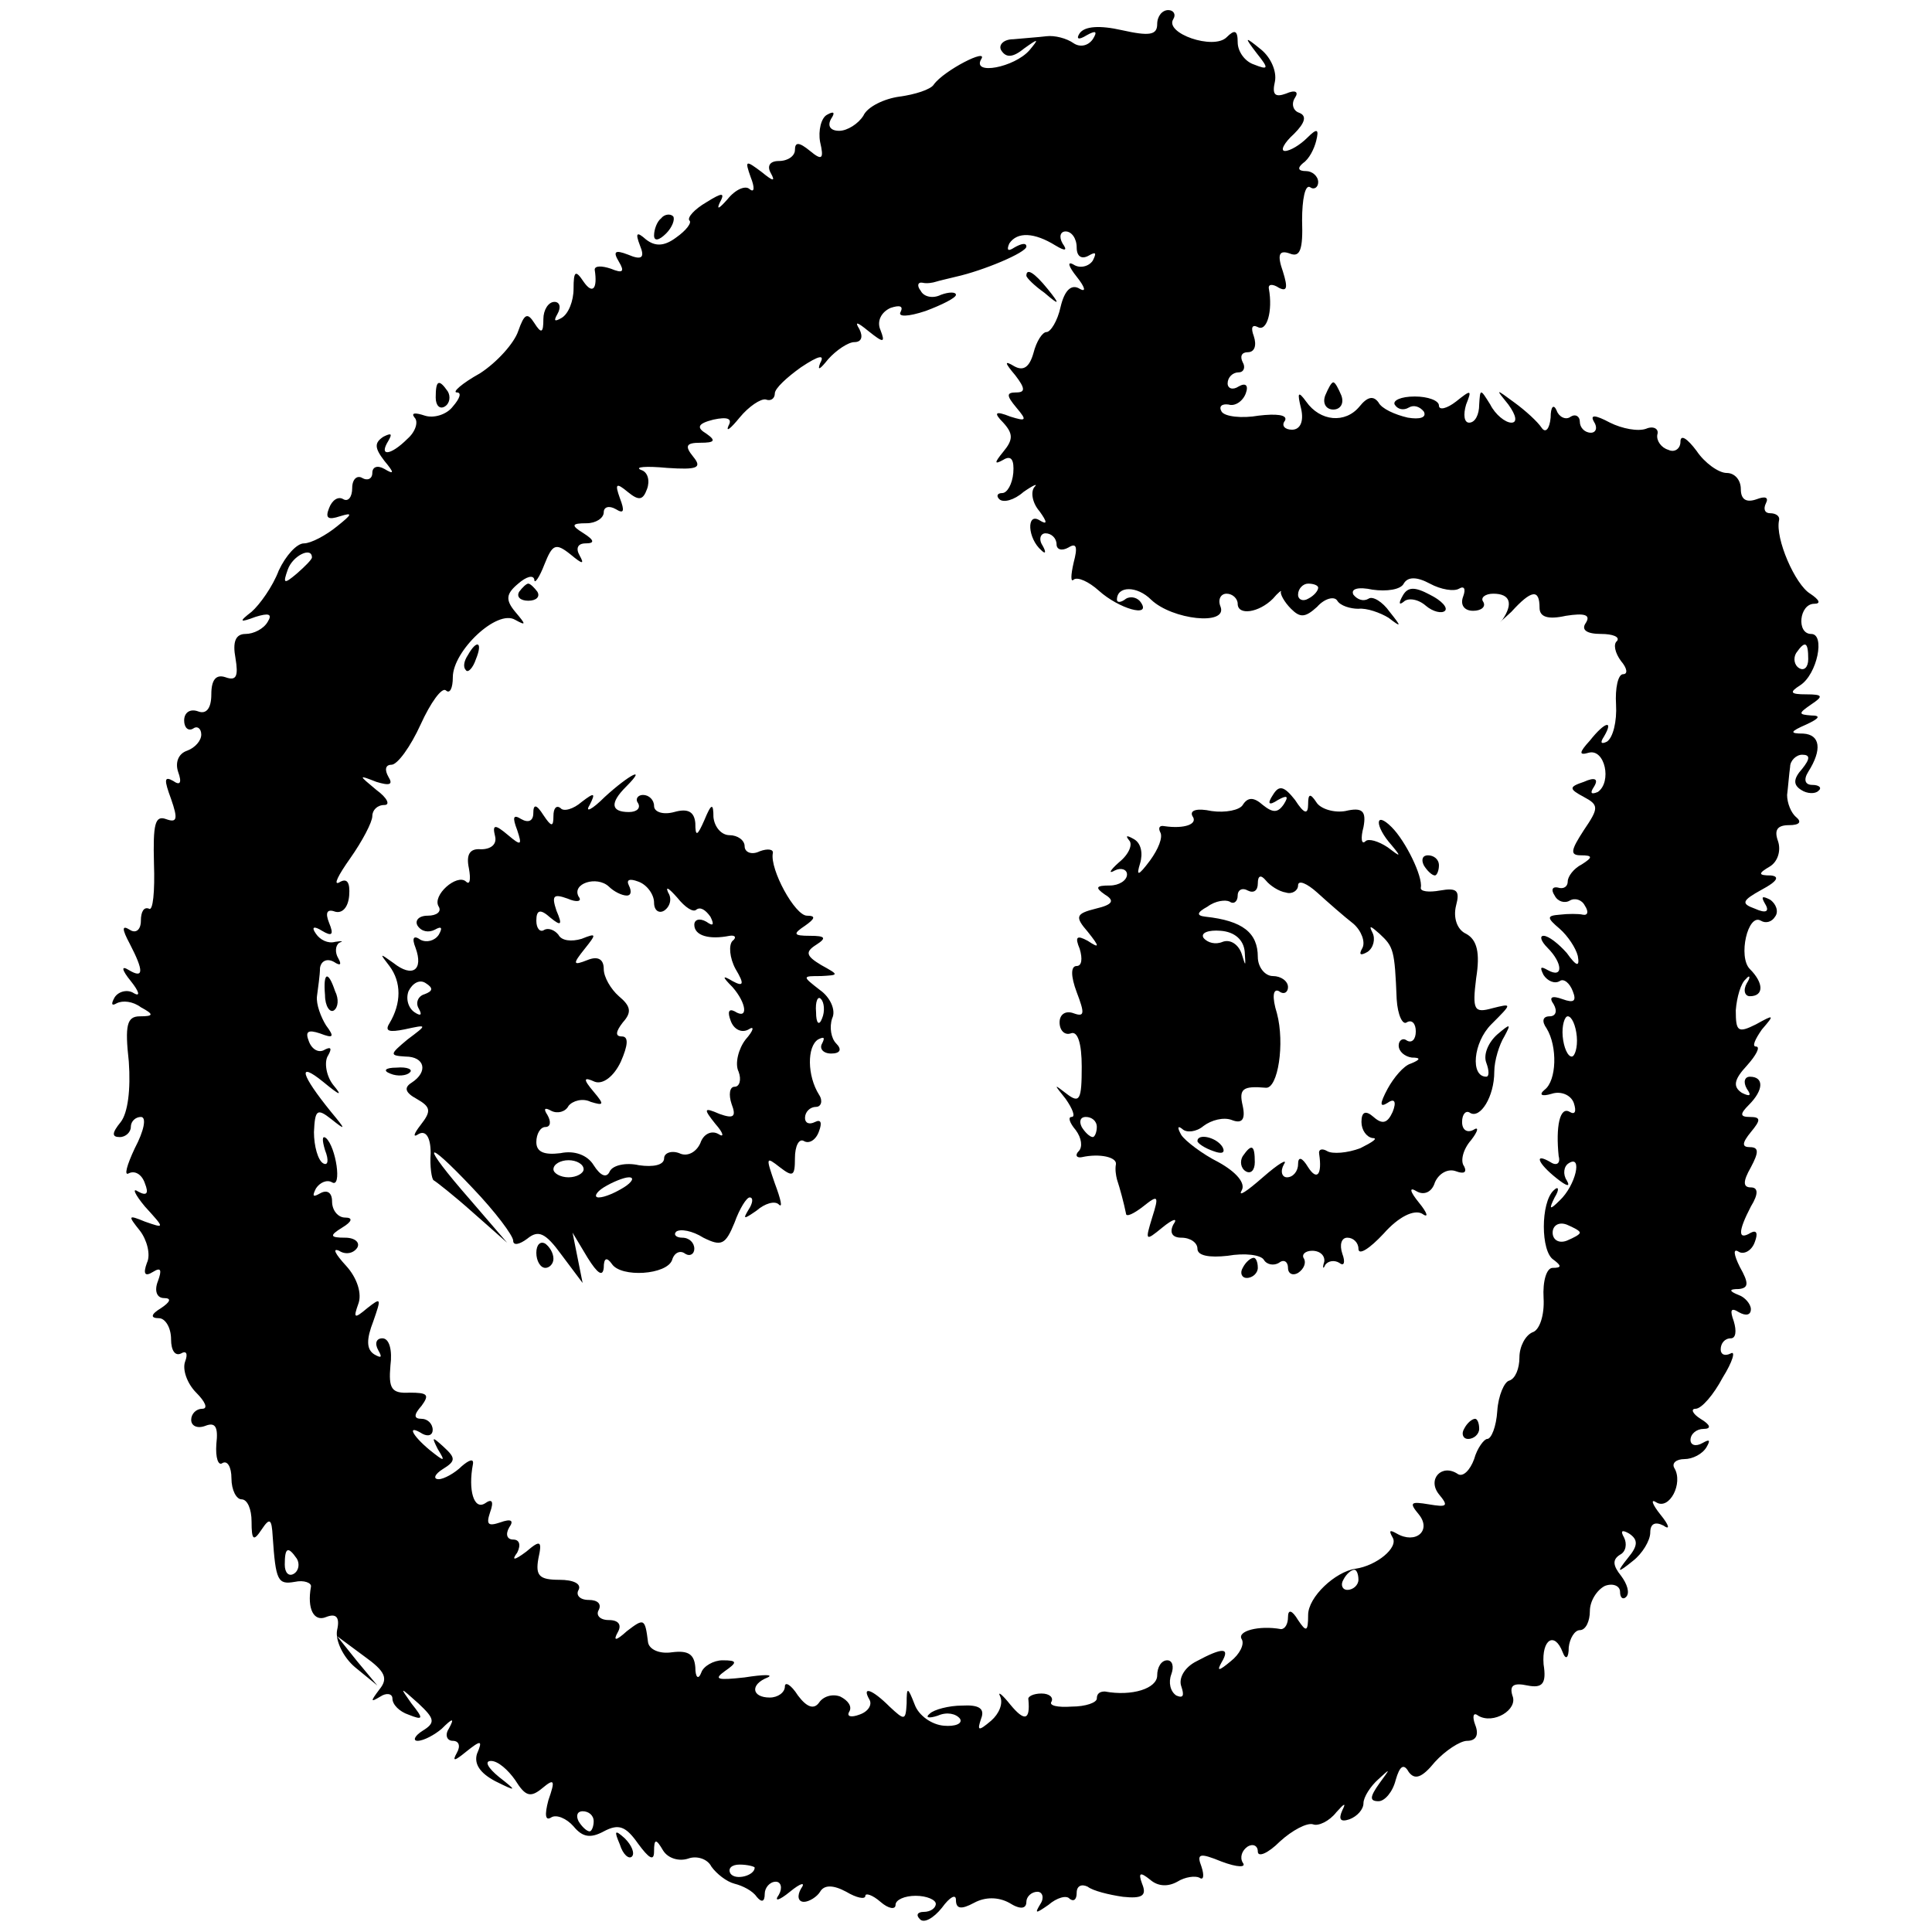 <?xml version="1.0" standalone="no"?>
<!DOCTYPE svg PUBLIC "-//W3C//DTD SVG 20010904//EN"
 "http://www.w3.org/TR/2001/REC-SVG-20010904/DTD/svg10.dtd">
<svg version="1.0" xmlns="http://www.w3.org/2000/svg"
 width="192pt" height="192pt" viewBox="0 0 192 192"
 preserveAspectRatio="xMidYMid meet">
<g transform="translate(0,192) scale(0.1,-0.1)"
fill="#000000" stroke="none">
<path d="M1150 1896 c0 -11 -8 -12 -35 -6 -22 5 -37 4 -42 -3 -4 -6 -1 -7 7
-2 9 5 11 4 6 -4 -5 -7 -13 -8 -19 -4 -7 5 -19 8 -27 7 -8 -1 -23 -2 -33 -3
-10 0 -15 -6 -12 -11 5 -8 12 -7 23 2 14 10 15 10 5 -2 -15 -17 -57 -25 -48
-9 8 12 -37 -11 -47 -25 -3 -5 -19 -10 -34 -12 -15 -2 -32 -10 -36 -19 -5 -8
-16 -15 -24 -15 -9 0 -12 5 -8 12 4 6 3 8 -4 4 -6 -3 -9 -16 -7 -27 4 -17 2
-19 -10 -9 -11 9 -15 9 -15 1 0 -6 -7 -11 -16 -11 -9 0 -12 -5 -8 -12 5 -9 2
-8 -9 1 -16 12 -17 12 -11 -5 4 -10 4 -16 -1 -12 -4 4 -14 0 -22 -10 -8 -9
-11 -11 -8 -4 6 11 3 11 -13 1 -12 -7 -19 -15 -17 -18 3 -2 -3 -10 -13 -17
-12 -9 -21 -9 -30 -2 -9 8 -11 7 -6 -6 5 -12 2 -15 -12 -9 -13 5 -15 3 -9 -7
6 -10 4 -12 -8 -7 -9 3 -16 3 -16 -1 3 -19 -2 -25 -11 -12 -8 12 -10 11 -10
-7 0 -12 -5 -25 -12 -29 -7 -4 -8 -3 -4 4 4 7 2 12 -3 12 -6 0 -11 -8 -11 -17
0 -14 -2 -15 -9 -4 -7 11 -10 9 -16 -8 -4 -12 -21 -31 -38 -42 -18 -10 -28
-19 -23 -19 5 0 3 -6 -4 -14 -6 -8 -19 -12 -28 -9 -9 3 -14 3 -10 -2 4 -4 1
-14 -7 -21 -17 -17 -29 -18 -19 -2 4 7 3 8 -5 4 -9 -6 -9 -11 1 -24 10 -12 10
-14 0 -8 -7 4 -12 2 -12 -4 0 -6 -5 -8 -10 -5 -5 3 -10 -1 -10 -10 0 -9 -4
-14 -9 -11 -5 3 -11 -1 -14 -9 -4 -10 -1 -12 11 -8 13 4 12 2 -3 -10 -11 -9
-26 -17 -33 -17 -7 0 -18 -12 -25 -27 -6 -16 -19 -34 -27 -41 -13 -10 -12 -11
4 -5 13 4 17 3 12 -5 -4 -7 -14 -12 -22 -12 -10 0 -13 -8 -10 -24 3 -18 1 -23
-10 -19 -9 3 -14 -2 -14 -17 0 -14 -5 -20 -13 -17 -8 3 -14 -1 -14 -9 0 -7 4
-11 9 -8 4 3 8 0 8 -6 0 -6 -6 -13 -14 -16 -9 -3 -12 -12 -9 -21 4 -11 2 -14
-5 -9 -9 5 -9 1 -2 -18 7 -20 6 -24 -5 -20 -11 4 -13 -5 -12 -44 1 -28 -1 -48
-5 -45 -5 2 -8 -3 -8 -12 0 -9 -5 -13 -11 -9 -8 5 -8 1 0 -14 14 -27 14 -35
-1 -26 -8 5 -7 0 2 -11 8 -10 10 -16 3 -12 -6 4 -15 2 -19 -4 -4 -7 -3 -9 2
-6 6 3 16 2 24 -4 13 -7 13 -9 -1 -9 -13 0 -15 -9 -11 -45 2 -28 -1 -51 -8
-60 -9 -11 -9 -15 -1 -15 6 0 11 5 11 10 0 6 5 10 10 10 6 0 3 -14 -6 -31 -8
-17 -11 -28 -6 -25 6 3 13 -1 16 -10 4 -10 2 -13 -7 -8 -6 4 -3 -3 7 -15 20
-22 20 -22 0 -15 -17 7 -17 6 -5 -9 7 -9 11 -24 7 -32 -4 -11 -2 -14 6 -9 8 5
9 2 5 -9 -4 -10 -1 -17 6 -17 8 0 6 -4 -3 -10 -10 -6 -11 -10 -2 -10 6 0 12
-9 12 -21 0 -11 4 -17 10 -14 5 3 7 0 4 -8 -3 -8 2 -22 11 -31 9 -9 12 -16 6
-16 -6 0 -11 -5 -11 -11 0 -6 6 -9 14 -6 10 4 13 -1 11 -18 -1 -14 2 -22 6
-19 5 3 9 -4 9 -15 0 -12 5 -21 10 -21 6 0 10 -10 10 -22 0 -19 2 -20 10 -8 8
12 10 11 11 -7 3 -44 5 -48 22 -45 9 2 17 -1 16 -5 -4 -22 3 -35 15 -30 10 4
14 0 11 -13 -2 -10 6 -27 18 -37 l22 -18 -20 24 -20 25 27 -20 c21 -15 24 -22
15 -33 -9 -12 -9 -13 1 -7 6 4 12 3 12 -2 0 -6 7 -13 16 -16 15 -6 15 -4 3 11
-12 17 -12 17 7 0 16 -15 17 -19 4 -27 -8 -5 -10 -10 -5 -10 6 0 17 6 24 12
11 11 13 11 7 0 -4 -6 -2 -12 4 -12 6 0 8 -5 4 -12 -5 -9 -2 -8 9 1 15 12 17
12 11 -2 -3 -10 3 -19 18 -27 22 -11 22 -10 4 4 -11 9 -15 16 -8 16 7 0 17 -9
24 -19 10 -16 15 -18 27 -8 12 10 13 8 6 -12 -4 -15 -3 -21 3 -17 5 3 15 -1
22 -9 9 -11 17 -12 30 -5 15 8 22 5 34 -12 11 -15 16 -18 16 -8 0 13 2 13 9 1
5 -8 16 -11 25 -8 8 3 19 0 23 -8 5 -7 15 -15 23 -17 8 -2 18 -7 22 -13 5 -6
8 -5 8 3 0 6 5 12 11 12 5 0 7 -6 3 -13 -5 -7 0 -6 11 3 11 9 16 10 11 3 -4
-7 -3 -13 3 -13 5 0 13 5 16 10 4 7 13 7 26 0 10 -6 19 -8 19 -4 0 3 7 1 15
-6 8 -7 15 -8 15 -3 0 5 9 9 20 9 11 0 20 -4 20 -8 0 -4 -5 -8 -12 -8 -6 0 -8
-3 -4 -7 4 -5 14 1 22 11 8 11 14 14 14 8 0 -9 5 -10 18 -3 11 6 24 6 35 0 11
-7 17 -6 17 1 0 5 5 10 11 10 5 0 7 -6 3 -12 -6 -10 -5 -10 8 -1 8 7 18 10 21
6 4 -3 7 -1 7 6 0 7 5 9 11 6 5 -4 21 -8 35 -10 19 -2 24 1 19 13 -4 11 -2 12
8 4 8 -7 18 -7 27 -2 8 5 18 6 22 4 4 -3 5 2 2 11 -5 13 -2 14 20 5 16 -6 25
-6 21 -1 -3 5 -1 12 5 16 5 3 10 1 10 -5 0 -6 10 -2 22 10 12 11 27 19 33 17
5 -2 16 3 23 12 8 9 10 10 6 2 -4 -9 -2 -12 7 -9 8 3 14 10 14 16 0 6 7 17 15
24 12 11 12 11 1 -4 -10 -14 -10 -18 -1 -18 6 0 14 9 17 21 4 14 8 17 13 8 6
-8 13 -6 26 10 10 11 25 21 32 21 9 0 12 6 8 16 -3 8 -2 13 3 9 15 -9 40 6 34
20 -3 10 1 13 15 10 15 -3 19 2 16 21 -2 25 11 33 19 12 3 -8 6 -6 6 5 1 9 6
17 11 17 6 0 10 9 10 19 0 10 7 21 15 25 8 3 15 0 15 -6 0 -6 3 -8 6 -5 4 4 1
13 -5 21 -8 10 -9 16 -1 21 6 3 7 11 4 17 -4 7 -2 8 5 4 9 -6 9 -12 -1 -24
-12 -15 -11 -16 5 -3 9 7 17 20 17 28 0 9 5 11 13 7 7 -5 6 0 -3 11 -8 10 -10
16 -4 12 13 -8 27 19 18 34 -3 5 2 9 10 9 8 0 18 5 22 12 4 7 3 8 -4 4 -7 -4
-12 -2 -12 3 0 6 6 11 13 11 8 0 7 4 -3 10 -8 5 -10 10 -5 10 6 0 18 14 27 31
10 16 13 27 8 24 -6 -3 -10 -1 -10 4 0 6 4 11 10 11 5 0 6 7 3 17 -4 11 -3 14
5 9 7 -4 12 -3 12 3 0 5 -6 12 -12 14 -10 4 -10 6 0 6 10 1 10 6 1 22 -6 12
-7 19 -1 15 5 -3 13 1 16 10 3 8 2 12 -4 9 -13 -8 -13 1 0 26 8 13 7 19 0 19
-8 0 -8 6 0 20 8 15 8 20 -1 20 -8 0 -8 4 1 15 10 12 10 15 -1 15 -10 0 -10 3
-1 12 15 15 15 28 1 28 -5 0 -7 -5 -3 -12 5 -7 3 -8 -5 -4 -9 6 -8 13 5 27 9
10 14 19 9 19 -4 0 -1 7 6 17 13 15 12 15 -6 5 -18 -9 -20 -7 -20 14 1 13 5
27 10 31 4 5 5 2 1 -4 -4 -7 -2 -13 3 -13 14 0 14 13 0 27 -12 12 -2 56 11 48
5 -3 11 -1 14 4 4 5 1 13 -5 17 -8 4 -9 3 -5 -4 5 -8 1 -10 -10 -5 -14 5 -13
8 7 19 15 8 18 13 9 14 -13 0 -13 2 -1 9 8 5 11 16 8 25 -4 11 -1 16 11 16 10
0 13 3 7 8 -5 4 -9 14 -9 22 1 8 2 21 3 28 0 6 6 12 12 12 8 0 8 -4 0 -14 -9
-10 -9 -16 -1 -21 6 -4 14 -4 17 -1 4 3 1 6 -6 6 -7 0 -9 5 -4 13 14 22 12 37
-5 38 -14 0 -13 2 3 9 13 6 15 9 5 9 -13 1 -13 2 0 11 12 8 12 10 -5 10 -16 0
-17 2 -6 9 17 11 25 51 11 51 -15 0 -12 30 3 30 7 0 5 4 -4 10 -15 9 -35 55
-31 73 1 4 -3 7 -9 7 -5 0 -7 4 -4 10 3 6 -1 7 -9 4 -11 -4 -16 0 -16 10 0 9
-6 16 -14 16 -8 0 -22 10 -30 22 -9 12 -16 17 -16 9 0 -7 -6 -11 -12 -8 -7 2
-12 9 -11 15 2 6 -4 9 -11 6 -8 -3 -24 0 -36 6 -15 8 -20 8 -16 1 4 -6 2 -11
-3 -11 -6 0 -11 5 -11 11 0 5 -4 8 -9 5 -5 -4 -12 0 -14 6 -3 7 -6 4 -6 -7 -1
-11 -5 -16 -9 -10 -4 6 -16 17 -27 25 -19 14 -19 14 -6 -2 8 -11 9 -18 3 -18
-6 0 -16 8 -21 18 -10 16 -10 16 -11 0 0 -10 -4 -18 -10 -18 -5 0 -6 8 -3 18
6 15 5 15 -10 3 -9 -7 -17 -9 -17 -4 0 5 -11 9 -24 9 -14 0 -22 -4 -20 -8 3
-5 9 -6 14 -3 5 3 11 1 15 -4 3 -6 -4 -8 -16 -6 -13 3 -26 9 -29 15 -5 7 -11
6 -19 -4 -14 -17 -39 -15 -53 5 -8 11 -9 9 -5 -7 3 -13 -1 -21 -9 -21 -7 0
-11 4 -7 9 3 6 -9 7 -26 5 -17 -3 -34 -1 -37 4 -3 5 0 8 7 7 6 -2 14 3 17 11
3 8 0 11 -7 7 -6 -4 -11 -2 -11 3 0 6 5 11 11 11 5 0 7 5 4 10 -3 6 -1 10 5
10 7 0 9 7 6 16 -3 8 -2 12 4 9 9 -5 15 16 11 38 -1 5 4 5 10 1 8 -4 9 0 4 16
-6 17 -4 22 7 18 10 -4 13 4 12 33 0 21 3 36 8 33 4 -3 8 0 8 5 0 6 -6 11 -12
11 -8 0 -9 3 -3 8 6 4 11 14 13 22 3 12 1 13 -9 3 -7 -7 -17 -13 -22 -13 -5 0
-1 8 9 17 11 11 13 18 5 21 -6 2 -8 9 -4 15 4 6 0 8 -9 4 -11 -4 -14 -1 -11
12 2 10 -4 24 -14 32 -16 13 -17 13 -4 -4 12 -15 12 -17 -3 -11 -9 3 -16 13
-16 22 0 12 -3 13 -11 5 -13 -13 -62 4 -53 18 3 5 0 9 -5 9 -6 0 -11 -6 -11
-14z m-101 -220 c10 -6 12 -5 7 2 -4 7 -2 12 3 12 6 0 11 -7 11 -16 0 -9 5
-12 12 -8 7 4 8 3 4 -5 -4 -6 -13 -8 -19 -4 -7 4 -5 -2 3 -12 8 -10 10 -16 3
-12 -8 5 -15 -1 -19 -18 -3 -14 -10 -25 -14 -25 -4 0 -10 -9 -13 -21 -4 -14
-10 -18 -19 -13 -10 6 -10 4 1 -9 10 -13 10 -17 1 -17 -10 0 -10 -3 0 -15 11
-13 10 -14 -6 -9 -15 6 -17 4 -7 -6 10 -11 10 -17 0 -29 -9 -11 -9 -13 0 -8 8
5 11 0 10 -13 -1 -11 -6 -20 -11 -20 -5 0 -6 -3 -3 -6 4 -4 15 -1 24 7 10 7
15 9 11 5 -4 -5 -2 -16 5 -24 8 -11 8 -14 0 -9 -13 8 -12 -18 2 -30 4 -4 5 -2
1 5 -4 6 -2 12 3 12 6 0 11 -5 11 -11 0 -5 5 -7 12 -3 8 5 9 0 5 -15 -3 -13
-3 -20 0 -17 4 3 15 -2 25 -11 20 -18 52 -27 42 -12 -3 5 -10 7 -15 4 -5 -4
-9 -4 -9 -1 0 14 20 14 34 0 21 -20 76 -26 69 -7 -3 7 0 13 6 13 6 0 11 -5 11
-10 0 -12 21 -9 35 5 5 6 9 9 8 7 -1 -2 3 -10 10 -17 9 -9 14 -9 26 2 7 8 17
11 20 6 3 -5 13 -8 21 -8 8 1 22 -4 30 -9 13 -10 13 -9 1 6 -7 10 -17 16 -21
13 -5 -3 -11 -1 -15 4 -3 6 5 8 19 5 14 -2 28 0 31 6 4 7 13 7 26 0 11 -6 24
-8 29 -5 5 3 7 0 4 -8 -3 -8 1 -14 10 -14 8 0 13 4 10 9 -3 4 2 8 10 8 17 0
20 -10 9 -26 -5 -5 -1 -1 9 8 20 22 28 23 28 4 0 -9 8 -12 26 -8 19 3 25 1 20
-7 -5 -7 1 -11 15 -11 12 0 19 -3 16 -7 -4 -3 -2 -12 4 -20 6 -7 7 -13 2 -13
-5 0 -8 -14 -7 -30 1 -17 -3 -33 -9 -37 -6 -3 -7 -1 -3 5 10 17 1 15 -14 -4
-11 -12 -11 -15 -1 -12 16 4 23 -29 9 -39 -7 -3 -8 -1 -4 5 5 8 1 10 -10 5
-15 -5 -15 -7 0 -15 15 -8 15 -11 0 -33 -13 -20 -14 -25 -3 -25 12 0 12 -2 1
-9 -8 -4 -14 -12 -14 -17 0 -5 -4 -8 -10 -6 -5 1 -7 -2 -3 -8 3 -6 10 -8 15
-5 5 3 12 1 15 -5 4 -6 3 -10 -2 -9 -4 1 -15 1 -23 0 -13 -1 -13 -3 0 -14 8
-7 16 -19 18 -27 2 -11 -1 -11 -11 3 -8 9 -18 17 -23 17 -4 0 -3 -5 4 -12 15
-15 16 -31 0 -22 -7 4 -8 3 -4 -5 4 -6 11 -9 16 -6 4 3 10 -2 13 -10 4 -10 1
-12 -10 -8 -11 4 -14 2 -9 -5 4 -7 2 -12 -4 -12 -7 0 -8 -5 -3 -12 11 -18 10
-52 -2 -61 -6 -5 -3 -7 7 -4 9 3 19 -1 22 -9 3 -9 1 -12 -4 -9 -10 6 -14 -15
-11 -44 2 -7 -2 -10 -8 -6 -17 10 -13 -1 6 -16 10 -8 14 -9 10 -2 -4 6 -3 14
2 17 14 9 7 -22 -9 -37 -10 -10 -11 -9 -5 3 5 8 4 12 -1 7 -13 -12 -13 -61 0
-69 8 -6 8 -8 -1 -8 -6 0 -10 -13 -9 -30 1 -17 -4 -32 -11 -34 -7 -3 -13 -14
-13 -25 0 -11 -4 -21 -10 -23 -5 -1 -11 -15 -12 -30 -1 -16 -6 -28 -10 -28 -3
0 -10 -9 -13 -20 -4 -11 -11 -18 -16 -15 -16 11 -31 -5 -19 -20 10 -12 8 -13
-10 -10 -18 3 -20 2 -10 -10 13 -16 -3 -30 -22 -19 -7 4 -8 3 -4 -4 6 -10 -16
-28 -37 -31 -20 -3 -47 -28 -47 -46 0 -17 -2 -17 -10 -5 -6 10 -10 11 -10 3 0
-7 -3 -12 -7 -12 -22 4 -44 -2 -39 -10 3 -5 -2 -15 -11 -22 -12 -10 -14 -10
-9 -1 9 15 1 15 -25 1 -12 -6 -18 -17 -15 -25 3 -9 2 -12 -5 -9 -6 4 -8 13 -5
21 3 8 1 14 -4 14 -6 0 -10 -7 -10 -15 0 -13 -25 -21 -52 -16 -5 0 -8 -2 -8
-7 0 -4 -11 -8 -25 -8 -14 -1 -23 1 -20 5 2 4 -2 8 -10 8 -8 0 -14 -3 -13 -6
2 -21 -4 -22 -18 -5 -8 10 -13 14 -10 8 3 -7 -1 -17 -9 -24 -13 -11 -14 -10
-10 2 4 10 -2 14 -19 13 -13 0 -28 -4 -32 -8 -5 -4 -1 -5 8 -2 9 4 18 2 22 -3
3 -5 -5 -8 -16 -7 -12 1 -25 10 -29 21 -7 18 -8 18 -8 1 -1 -17 -2 -17 -17 -3
-17 17 -28 21 -20 7 3 -5 -1 -12 -10 -15 -8 -3 -13 -2 -10 3 3 5 -1 11 -9 15
-8 3 -17 0 -21 -6 -5 -7 -12 -5 -21 7 -7 11 -13 14 -13 9 0 -6 -7 -11 -15 -11
-18 0 -20 13 -2 20 6 3 -4 3 -23 0 -27 -3 -31 -2 -20 6 13 9 13 11 -2 11 -9 0
-19 -6 -21 -12 -3 -8 -6 -5 -6 5 -1 13 -7 17 -23 15 -13 -2 -23 3 -24 10 -3
24 -4 24 -21 11 -11 -10 -14 -10 -9 -1 4 7 1 12 -9 12 -9 0 -13 5 -10 10 3 6
-1 10 -10 10 -9 0 -13 5 -10 10 3 6 -5 10 -19 10 -20 0 -24 4 -21 21 4 18 2
19 -12 7 -12 -9 -15 -9 -9 -1 4 8 2 13 -4 13 -6 0 -8 5 -4 12 5 7 2 9 -9 5
-12 -4 -14 -2 -10 10 4 11 2 14 -5 9 -11 -7 -17 13 -12 39 1 6 -4 4 -11 -2 -7
-7 -18 -13 -23 -13 -6 0 -4 5 4 10 13 8 13 11 1 22 -12 11 -12 10 -6 -2 8 -13
7 -13 -8 -1 -18 15 -23 26 -7 16 6 -3 10 -1 10 4 0 6 -5 11 -11 11 -8 0 -8 4
0 13 8 11 6 13 -12 13 -18 -1 -21 4 -19 27 2 15 -1 27 -8 27 -6 0 -8 -5 -4
-12 4 -7 3 -8 -4 -4 -8 5 -8 15 -1 33 8 23 8 24 -6 13 -13 -11 -14 -10 -9 4 4
10 -1 26 -12 38 -11 12 -14 18 -7 15 6 -4 14 -3 18 3 3 5 -2 10 -12 10 -15 0
-16 2 -3 10 10 6 11 10 3 10 -7 0 -13 7 -13 16 0 9 -5 12 -12 8 -7 -4 -8 -3
-4 5 4 6 11 9 16 6 10 -6 4 35 -6 44 -4 3 -4 -2 -1 -12 4 -10 3 -16 -2 -13 -5
3 -9 17 -9 31 1 22 3 24 17 13 15 -12 15 -11 0 7 -30 37 -34 51 -8 30 17 -14
20 -15 10 -3 -7 9 -9 23 -5 29 4 7 3 9 -3 6 -6 -4 -13 0 -16 8 -4 10 -1 12 11
8 13 -5 15 -4 6 8 -5 8 -10 21 -9 29 1 8 3 21 3 28 1 7 7 10 14 6 6 -4 8 -3 4
4 -3 5 -3 12 1 15 5 2 3 2 -4 1 -7 -2 -15 2 -19 8 -5 7 -2 8 6 3 10 -6 12 -4
7 8 -4 10 -2 14 6 11 7 -2 13 4 14 16 1 13 -2 18 -10 13 -6 -3 -1 7 11 24 12
17 22 36 22 42 0 6 5 11 12 11 6 0 3 7 -8 15 -18 15 -18 15 0 8 13 -4 17 -3
12 5 -4 7 -3 12 3 12 6 0 19 18 29 40 10 22 21 37 25 34 4 -4 7 2 7 13 0 26
44 68 62 57 11 -6 11 -5 0 8 -10 12 -9 18 3 28 8 7 15 9 16 4 0 -5 5 2 10 15
8 20 11 22 26 10 12 -10 14 -10 9 -1 -4 7 -2 12 6 12 9 0 9 3 -2 10 -13 8 -12
10 3 10 9 0 17 5 17 11 0 5 5 7 12 3 8 -5 9 -2 4 11 -5 14 -4 16 8 6 11 -9 15
-8 19 3 3 8 1 17 -6 19 -7 3 5 4 26 2 30 -2 35 0 26 11 -9 11 -7 14 7 14 14 0
16 2 6 9 -10 6 -9 10 7 14 14 3 19 1 15 -6 -3 -7 2 -3 11 8 9 11 21 19 26 18
5 -2 9 1 9 6 0 5 12 16 26 26 18 12 24 13 19 4 -3 -8 0 -6 8 4 8 9 20 17 26
17 7 0 9 5 5 13 -5 8 -2 7 9 -2 15 -12 17 -12 12 1 -4 9 1 18 10 22 9 3 13 2
10 -4 -3 -5 7 -5 25 1 16 6 30 13 30 16 0 3 -7 3 -15 0 -8 -4 -17 -2 -20 4 -4
5 -3 9 2 8 4 -1 10 0 13 1 3 1 12 3 20 5 27 6 70 24 70 30 0 4 -5 3 -12 -1 -6
-4 -8 -3 -5 4 8 12 25 11 46 -2z m-739 -310 c0 -2 -7 -9 -15 -16 -13 -11 -14
-10 -9 4 5 14 24 23 24 12z m1000 -30 c0 -3 -4 -8 -10 -11 -5 -3 -10 -1 -10 4
0 6 5 11 10 11 6 0 10 -2 10 -4z m487 -71 c0 -8 -4 -12 -9 -9 -5 3 -6 10 -3
15 9 13 12 11 12 -6z m-230 -375 c1 -11 -2 -20 -5 -20 -4 0 -8 9 -9 20 -1 11
2 20 5 20 4 0 8 -9 9 -20z m3 -195 c0 -2 -6 -5 -13 -8 -8 -3 -14 1 -14 8 0 7
6 11 14 8 7 -3 13 -6 13 -8z m-1275 -324 c3 -5 2 -12 -3 -15 -5 -3 -9 1 -9 9
0 17 3 19 12 6z m1055 -21 c0 -5 -5 -10 -11 -10 -5 0 -7 5 -4 10 3 6 8 10 11
10 2 0 4 -4 4 -10z m-760 -240 c0 -5 -2 -10 -4 -10 -3 0 -8 5 -11 10 -3 6 -1
10 4 10 6 0 11 -4 11 -10z m160 -46 c0 -8 -19 -13 -24 -6 -3 5 1 9 9 9 8 0 15
-2 15 -3z"/>
<path d="M1020 1646 c0 -2 8 -10 18 -17 15 -13 16 -12 3 4 -13 16 -21 21 -21
13z"/>
<path d="M516 1332 c-3 -5 1 -9 9 -9 8 0 12 4 9 9 -3 4 -7 8 -9 8 -2 0 -6 -4
-9 -8z"/>
<path d="M1394 1328 c-4 -7 -4 -10 1 -6 4 4 14 3 22 -4 7 -6 16 -8 19 -5 3 3
-3 10 -15 16 -15 8 -22 8 -27 -1z"/>
<path d="M465 1269 c-4 -6 -5 -12 -2 -15 2 -3 7 2 10 11 7 17 1 20 -8 4z"/>
<path d="M601 1128 c-13 -13 -20 -16 -15 -8 6 12 5 13 -8 3 -8 -7 -18 -10 -21
-6 -4 3 -7 0 -7 -8 0 -11 -2 -11 -10 1 -7 11 -10 11 -10 2 0 -8 -5 -10 -12 -6
-8 5 -9 2 -4 -11 5 -15 4 -16 -9 -5 -13 11 -16 11 -13 -1 2 -8 -4 -13 -14 -13
-11 1 -15 -5 -12 -19 2 -11 1 -17 -3 -13 -9 8 -34 -14 -27 -25 3 -5 -2 -9 -11
-9 -9 0 -13 -5 -10 -10 4 -6 11 -7 17 -4 7 4 8 2 4 -5 -4 -6 -12 -8 -18 -5 -7
5 -9 2 -5 -8 8 -22 -3 -30 -22 -15 -14 10 -14 10 -4 -3 12 -16 12 -37 0 -57
-5 -8 0 -9 15 -6 23 5 23 5 3 -10 -18 -15 -18 -16 -2 -17 19 0 23 -15 6 -26
-8 -5 -6 -10 5 -16 14 -8 15 -12 4 -26 -7 -9 -8 -13 -2 -9 7 4 12 -3 12 -19
-1 -13 1 -26 3 -27 2 -1 20 -15 39 -32 l34 -30 -37 43 c-49 56 -47 64 3 11 22
-23 40 -47 40 -52 0 -5 6 -4 14 2 11 9 18 6 34 -16 l21 -28 -5 25 -5 25 15
-25 c10 -16 15 -19 16 -10 0 10 3 11 8 4 9 -14 55 -11 60 4 2 7 8 10 13 6 5
-3 9 0 9 5 0 6 -5 11 -12 11 -6 0 -9 3 -6 6 4 3 16 1 27 -6 18 -9 22 -7 31 15
5 14 12 25 15 25 4 0 3 -6 -1 -12 -6 -10 -5 -10 8 -1 8 7 18 10 22 6 4 -4 2 5
-4 21 -9 26 -9 27 5 16 13 -10 15 -9 15 9 0 12 4 20 9 17 5 -3 12 1 15 10 3 8
2 12 -4 9 -6 -3 -10 -1 -10 4 0 6 5 11 11 11 5 0 7 6 3 12 -12 19 -12 48 -1
55 6 3 7 2 4 -4 -3 -5 1 -10 9 -10 9 0 11 4 5 10 -5 5 -7 16 -4 25 4 8 -2 21
-12 28 -18 14 -18 14 1 14 18 1 18 1 0 11 -15 9 -16 13 -5 20 11 7 9 9 -6 9
-17 0 -17 2 -5 10 10 7 11 10 2 10 -12 0 -37 46 -34 62 1 4 -5 5 -13 2 -8 -4
-15 -1 -15 5 0 6 -7 11 -15 11 -8 0 -15 8 -16 18 0 14 -2 14 -9 -3 -7 -16 -9
-17 -9 -3 -1 11 -7 15 -21 11 -11 -3 -20 0 -20 6 0 6 -5 11 -11 11 -5 0 -8 -4
-5 -8 3 -5 -1 -9 -9 -9 -18 0 -19 9 -3 25 22 22 3 12 -21 -10z m22 -98 c4 0 5
4 2 10 -3 6 1 7 9 4 9 -3 16 -13 16 -21 0 -8 5 -11 10 -8 6 4 8 12 4 18 -3 7
1 4 9 -5 8 -10 16 -15 19 -12 4 3 9 0 14 -7 4 -8 3 -10 -4 -5 -7 4 -12 2 -12
-3 0 -11 15 -15 35 -11 6 1 7 -2 3 -5 -4 -4 -3 -17 3 -28 9 -15 8 -18 -3 -12
-10 6 -11 5 0 -6 14 -16 16 -33 2 -24 -6 3 -7 -1 -4 -9 3 -9 11 -13 18 -9 6 4
5 -1 -3 -10 -7 -9 -11 -24 -7 -32 3 -8 1 -15 -4 -15 -5 0 -6 -8 -3 -17 5 -13
2 -15 -12 -10 -16 7 -16 5 -4 -10 8 -9 9 -14 3 -10 -7 4 -15 0 -18 -9 -4 -9
-13 -14 -21 -10 -8 3 -15 0 -15 -5 0 -7 -11 -9 -25 -7 -13 3 -26 0 -29 -6 -3
-7 -9 -5 -16 6 -6 10 -19 15 -33 12 -16 -2 -24 1 -24 11 0 8 4 15 9 15 5 0 6
5 2 12 -4 6 -3 8 4 4 6 -3 14 -1 17 5 4 5 14 8 22 4 13 -4 14 -3 3 10 -11 13
-10 15 1 10 8 -3 19 5 26 20 7 16 8 25 1 25 -7 0 -6 5 1 14 9 10 8 16 -4 26
-8 7 -15 19 -15 27 0 10 -6 13 -16 9 -15 -6 -15 -4 -3 11 12 15 12 16 -3 10
-10 -3 -20 -2 -23 4 -4 5 -10 7 -14 5 -4 -3 -8 1 -8 9 0 11 4 12 14 3 11 -9
12 -7 6 7 -5 15 -3 17 11 12 9 -4 15 -3 11 2 -7 13 18 21 30 10 5 -5 13 -9 18
-9z m-201 -98 c-7 -2 -9 -9 -6 -14 4 -7 2 -8 -4 -4 -6 4 -9 13 -6 21 4 8 11
12 17 8 8 -5 7 -8 -1 -11z m395 -24 c-3 -8 -6 -5 -6 6 -1 11 2 17 5 13 3 -3 4
-12 1 -19z m-237 -150 c0 -4 -7 -8 -15 -8 -8 0 -15 4 -15 8 0 5 7 9 15 9 8 0
15 -4 15 -9z m40 -18 c-8 -5 -19 -10 -25 -10 -5 0 -3 5 5 10 8 5 20 10 25 10
6 0 3 -5 -5 -10z"/>
<path d="M1265 1130 c-6 -9 -4 -11 5 -5 9 5 11 4 6 -4 -6 -9 -11 -9 -21 -1 -9
8 -15 8 -20 0 -3 -5 -17 -8 -31 -6 -14 3 -22 1 -19 -5 6 -8 -8 -13 -28 -10 -5
1 -6 -2 -4 -6 3 -5 -2 -17 -10 -28 -12 -16 -14 -16 -10 -3 3 10 1 20 -6 24 -7
4 -9 4 -5 -1 4 -4 0 -14 -10 -22 -9 -8 -11 -12 -4 -8 6 3 12 1 12 -4 0 -6 -8
-11 -17 -11 -14 0 -15 -2 -5 -9 10 -6 8 -10 -9 -14 -20 -5 -21 -8 -8 -23 12
-15 12 -17 0 -9 -11 6 -13 4 -8 -8 3 -10 2 -17 -3 -17 -6 0 -6 -10 0 -26 8
-21 8 -25 -3 -21 -8 3 -14 -1 -14 -9 0 -8 5 -13 11 -11 7 3 11 -10 11 -33 0
-33 -2 -37 -15 -27 -13 10 -13 10 -1 -5 7 -10 10 -18 6 -18 -4 0 -2 -6 4 -13
6 -8 7 -17 3 -21 -4 -4 -2 -7 3 -6 18 4 35 0 34 -7 -1 -5 0 -11 1 -15 3 -9 7
-24 9 -34 0 -4 8 0 17 7 15 12 16 11 9 -11 -7 -23 -7 -24 10 -10 11 9 16 10
11 3 -4 -8 -1 -13 8 -13 9 0 16 -5 16 -11 0 -7 12 -9 30 -7 17 3 33 1 36 -4 3
-5 10 -6 15 -3 5 4 9 1 9 -5 0 -6 5 -8 10 -5 6 4 8 10 6 14 -3 4 1 8 8 8 8 0
13 -5 12 -11 -2 -6 -1 -8 1 -3 3 4 9 5 14 2 5 -4 6 1 3 9 -3 9 -1 16 5 16 6 0
11 -5 11 -11 0 -7 11 0 25 15 15 17 30 24 38 20 7 -5 6 0 -3 11 -9 11 -10 16
-2 11 7 -4 15 -1 18 9 4 9 13 14 21 11 8 -3 11 -1 8 5 -4 5 -1 17 7 26 7 9 8
14 2 10 -6 -3 -11 0 -11 8 0 8 4 12 8 9 10 -6 24 16 24 41 0 11 5 27 10 35 7
13 6 13 -7 2 -9 -8 -14 -20 -11 -28 3 -8 3 -14 0 -14 -16 0 -13 34 5 52 21 21
21 21 1 16 -18 -5 -20 -2 -16 30 4 25 1 38 -10 44 -9 4 -13 16 -10 28 4 15 1
18 -16 15 -11 -2 -20 -1 -19 3 2 11 -15 46 -29 60 -17 17 -17 1 0 -18 10 -12
9 -12 -4 -2 -9 6 -19 9 -22 6 -4 -4 -5 3 -2 14 3 16 -1 20 -18 16 -11 -2 -25
2 -29 9 -6 9 -8 8 -8 -2 0 -11 -4 -10 -13 4 -11 14 -16 15 -22 5z m13 -97 c6
-2 12 2 12 7 0 6 9 2 19 -7 11 -10 27 -24 36 -31 8 -7 12 -18 9 -24 -4 -7 -2
-8 5 -4 6 4 8 13 5 19 -4 8 -2 7 7 -1 14 -13 15 -16 17 -65 1 -16 6 -26 10
-23 5 3 9 -1 9 -9 0 -8 -4 -12 -9 -9 -4 3 -8 0 -8 -5 0 -6 6 -11 13 -12 9 0 9
-2 -1 -6 -7 -2 -17 -14 -23 -25 -8 -15 -8 -19 0 -14 7 5 9 1 5 -9 -5 -11 -10
-13 -19 -5 -8 7 -12 5 -12 -5 0 -8 5 -15 11 -16 6 0 0 -4 -12 -10 -13 -5 -28
-6 -33 -3 -5 3 -9 2 -8 -3 3 -20 -2 -27 -11 -13 -6 10 -10 11 -10 3 0 -7 -5
-13 -11 -13 -5 0 -7 6 -3 13 4 6 -5 1 -21 -13 -16 -14 -25 -20 -21 -13 4 7 -5
18 -23 28 -16 8 -33 21 -37 27 -4 7 -4 10 1 6 4 -4 14 -3 21 3 8 6 20 9 28 6
10 -4 14 0 11 14 -4 17 0 20 23 18 12 -1 19 44 11 74 -5 16 -4 25 2 22 5 -4 9
-1 9 4 0 6 -7 11 -15 11 -8 0 -15 9 -15 19 0 24 -15 36 -52 40 -9 1 -9 4 2 10
8 6 18 7 22 5 4 -3 8 0 8 6 0 6 5 8 10 5 6 -3 10 0 10 7 0 8 3 9 8 3 4 -5 13
-11 20 -12z m-41 -59 c1 -15 1 -15 -3 -2 -3 9 -11 15 -19 12 -7 -3 -15 -1 -19
4 -3 5 5 8 17 7 14 -1 23 -9 24 -21z m-147 -174 c0 -5 -2 -10 -4 -10 -3 0 -8
5 -11 10 -3 6 -1 10 4 10 6 0 11 -4 11 -10z"/>
<path d="M1190 786 c0 -2 7 -7 16 -10 8 -3 12 -2 9 4 -6 10 -25 14 -25 6z"/>
<path d="M1235 771 c-3 -5 -2 -12 3 -15 5 -3 9 1 9 9 0 17 -3 19 -12 6z"/>
<path d="M1415 1060 c3 -5 8 -10 11 -10 2 0 4 5 4 10 0 6 -5 10 -11 10 -5 0
-7 -4 -4 -10z"/>
<path d="M323 931 c0 -11 5 -18 9 -15 4 3 5 11 1 19 -7 21 -12 19 -10 -4z"/>
<path d="M388 853 c7 -3 16 -2 19 1 4 3 -2 6 -13 5 -11 0 -14 -3 -6 -6z"/>
<path d="M533 675 c0 -8 4 -15 9 -15 4 0 8 4 8 9 0 6 -4 12 -8 15 -5 3 -9 -1
-9 -9z"/>
<path d="M1235 660 c-3 -5 -1 -10 4 -10 6 0 11 5 11 10 0 6 -2 10 -4 10 -3 0
-8 -4 -11 -10z"/>
<path d="M1455 500 c-3 -5 -1 -10 4 -10 6 0 11 5 11 10 0 6 -2 10 -4 10 -3 0
-8 -4 -11 -10z"/>
<path d="M657 1703 c-4 -3 -7 -11 -7 -17 0 -6 5 -5 12 2 6 6 9 14 7 17 -3 3
-9 2 -12 -2z"/>
<path d="M433 1525 c0 -8 4 -12 9 -9 5 3 6 10 3 15 -9 13 -12 11 -12 -6z"/>
<path d="M1317 1527 c-3 -8 1 -14 8 -14 7 0 11 6 8 14 -3 7 -6 13 -8 13 -2 0
-5 -6 -8 -13z"/>
<path d="M616 87 c3 -10 9 -15 12 -12 3 3 0 11 -7 18 -10 9 -11 8 -5 -6z"/>
</g>
</svg>
